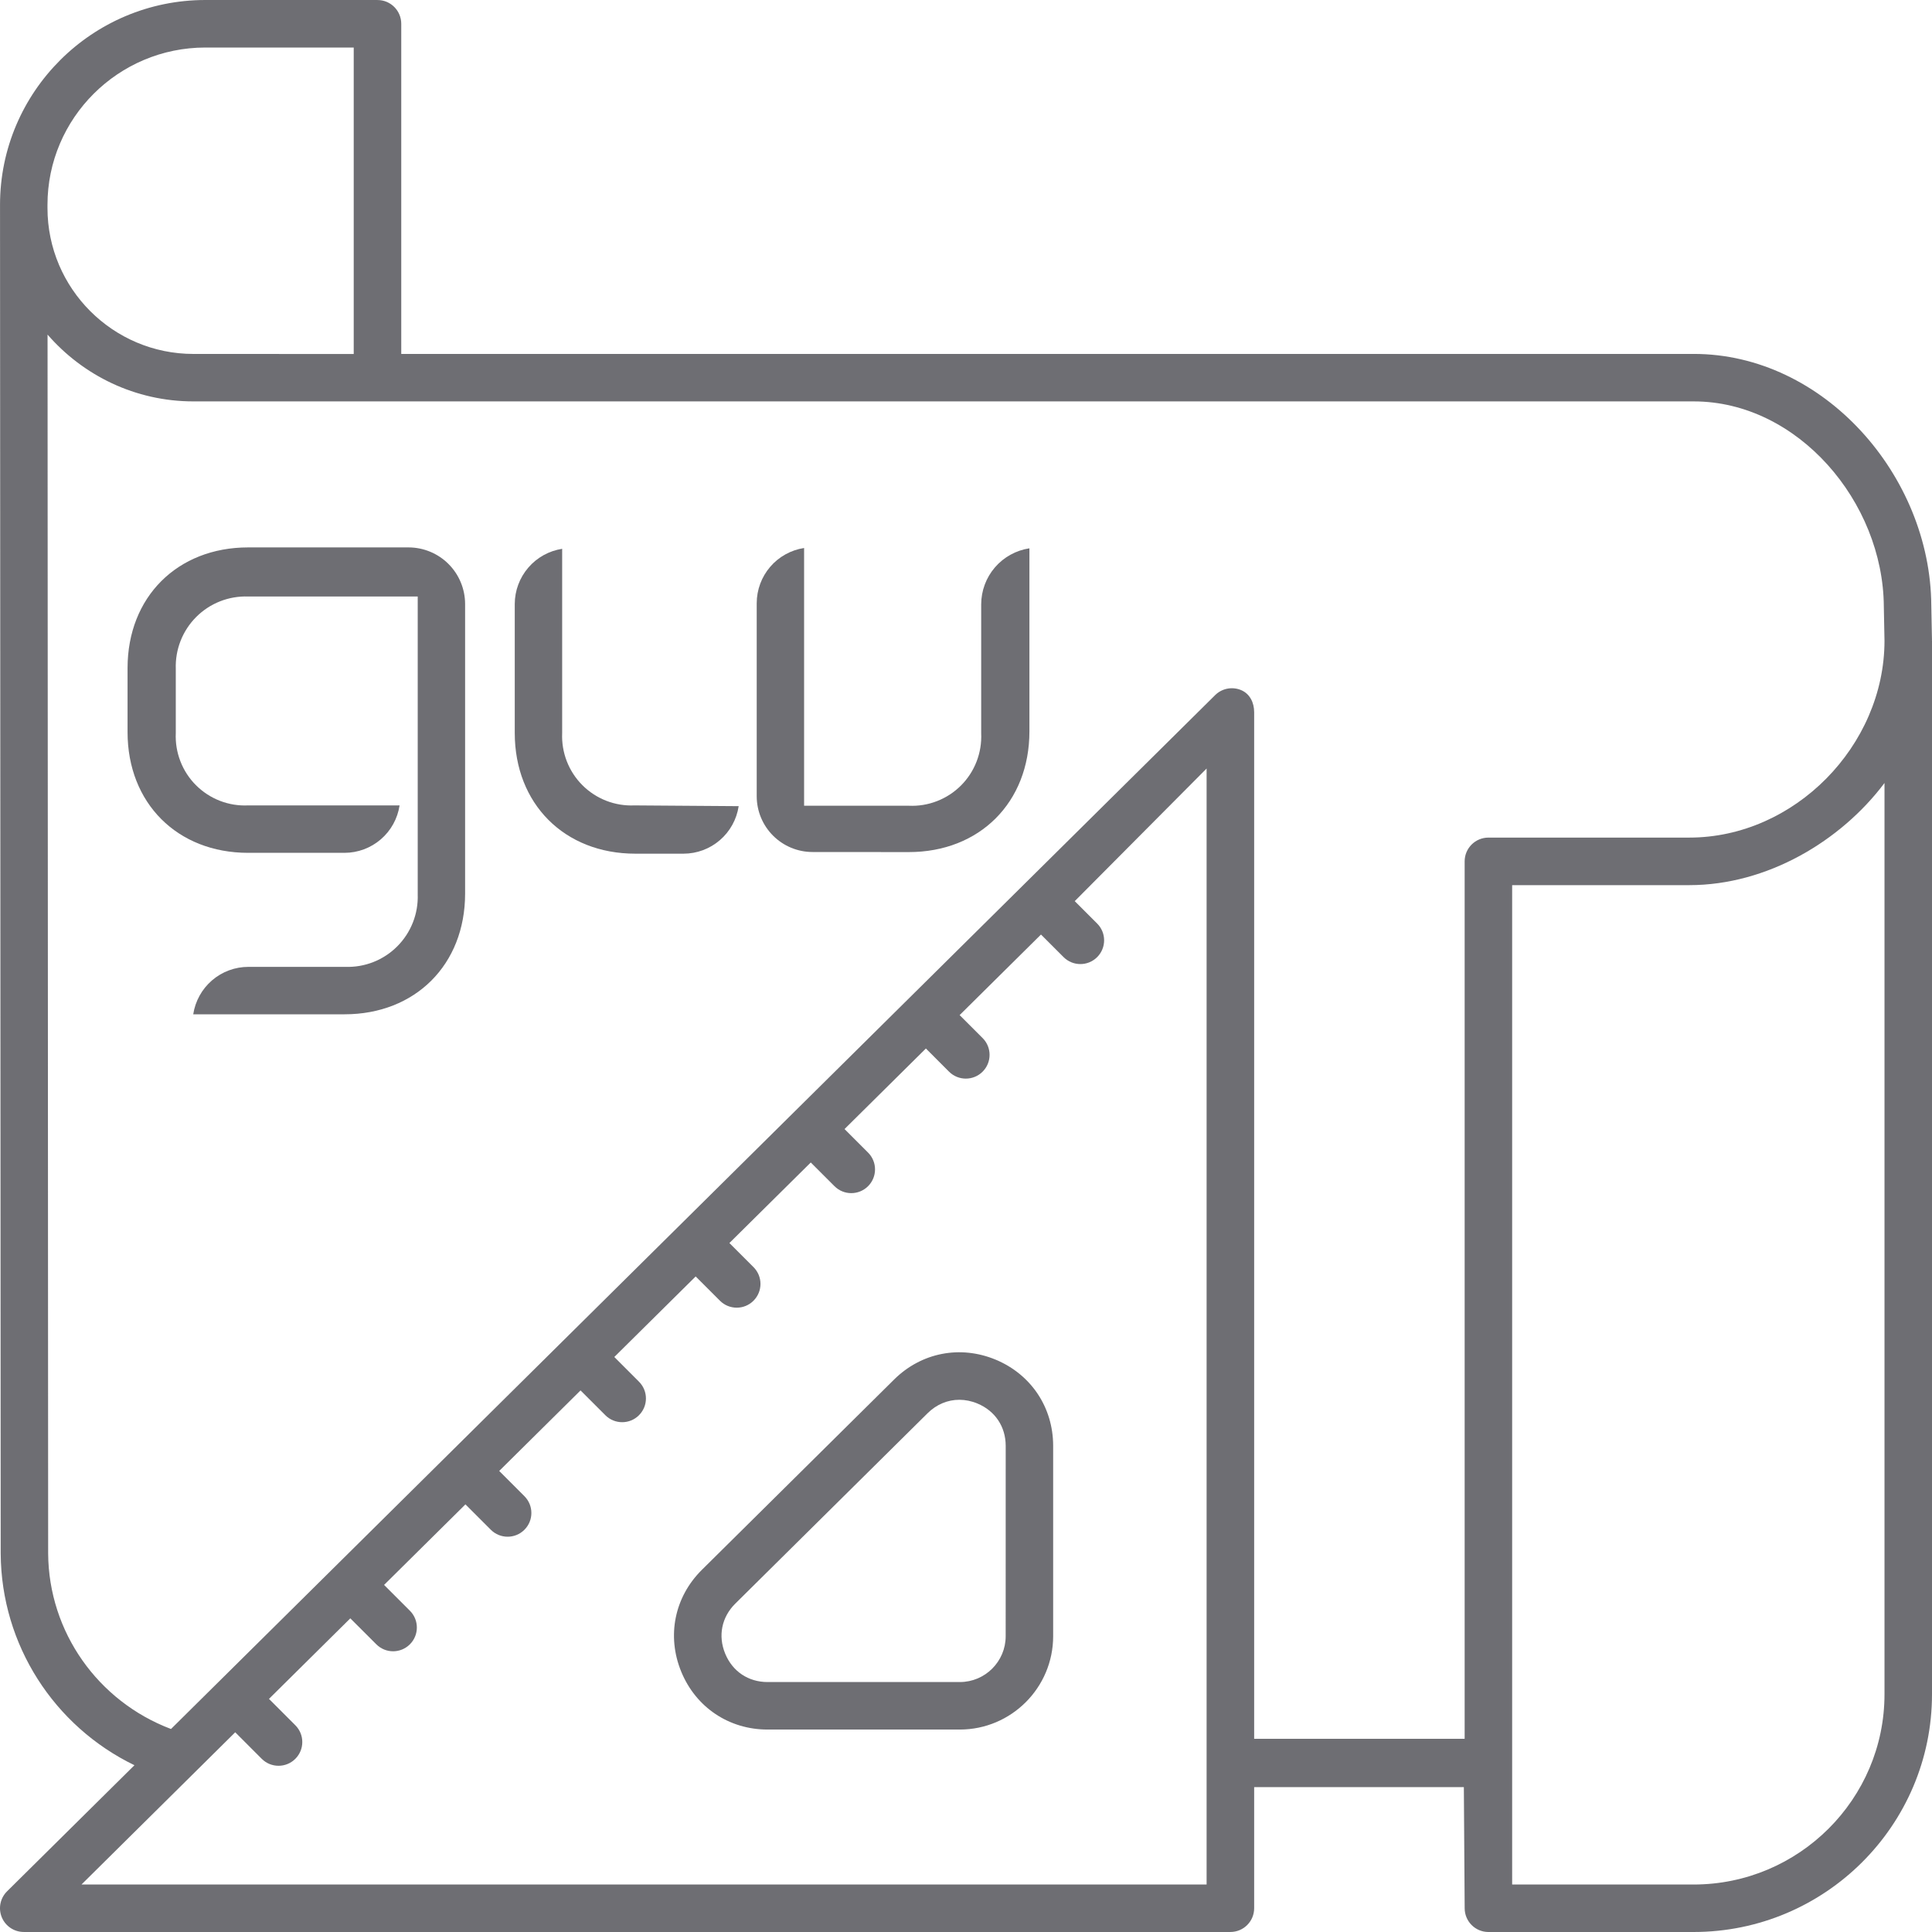 <svg width="80" height="80" viewBox="0 0 80 80" fill="none" xmlns="http://www.w3.org/2000/svg">
<path fill-rule="evenodd" clip-rule="evenodd" d="M41.231 56.302C39.765 55.691 38.152 56.004 37.023 57.123L29.063 65.004C27.928 66.128 27.601 67.744 28.209 69.222C28.816 70.699 30.186 71.617 31.783 71.617H39.743C41.874 71.617 43.609 69.883 43.609 67.751L43.609 59.87C43.609 58.281 42.698 56.914 41.231 56.302ZM41.643 67.752C41.643 68.799 40.791 69.65 39.744 69.65H31.784C30.988 69.65 30.331 69.211 30.028 68.473C29.725 67.737 29.881 66.962 30.448 66.401L38.408 58.52C38.779 58.152 39.242 57.962 39.723 57.962C39.972 57.962 40.227 58.013 40.475 58.117C41.207 58.422 41.644 59.078 41.644 59.87L41.643 67.752Z" fill="#6E6E73"/>
<path d="M8.779 40.595C8.361 40.955 8.085 41.453 8.001 42H14.267C17.193 42 19.259 39.946 19.259 37.003V25.01C19.258 24.389 19.011 23.793 18.572 23.354C18.134 22.915 17.538 22.668 16.918 22.667H10.274C7.347 22.667 5.282 24.721 5.282 27.664V30.317C5.282 33.247 7.334 35.314 10.274 35.314H14.267C14.819 35.313 15.352 35.114 15.77 34.754C16.188 34.394 16.463 33.896 16.546 33.35H10.274C9.875 33.369 9.478 33.304 9.106 33.16C8.734 33.016 8.396 32.795 8.114 32.513C7.832 32.231 7.612 31.893 7.469 31.521C7.325 31.149 7.26 30.75 7.279 30.352V27.698C7.265 27.301 7.333 26.905 7.478 26.535C7.624 26.164 7.844 25.828 8.125 25.547C8.406 25.266 8.741 25.045 9.111 24.9C9.481 24.754 9.877 24.686 10.274 24.7H17.297V37.037C17.31 37.435 17.242 37.831 17.096 38.2C16.95 38.57 16.73 38.906 16.449 39.187C16.168 39.468 15.833 39.689 15.463 39.835C15.094 39.981 14.698 40.049 14.302 40.036H10.284C9.732 40.036 9.198 40.234 8.779 40.595Z" fill="#6E6E73"/>
<path d="M21.315 30.352C21.315 33.281 23.367 35.349 26.307 35.349H28.304C28.857 35.348 29.391 35.15 29.81 34.788C30.229 34.427 30.504 33.928 30.587 33.381L26.273 33.35C25.875 33.368 25.477 33.303 25.106 33.159C24.734 33.014 24.396 32.794 24.115 32.512C23.833 32.23 23.613 31.892 23.469 31.52C23.325 31.148 23.26 30.75 23.278 30.352V22.725C22.732 22.809 22.235 23.085 21.875 23.505C21.515 23.924 21.316 24.457 21.315 25.01V30.352Z" fill="#6E6E73"/>
<path d="M33.64 35.28C33.029 35.279 32.443 35.035 32.01 34.602C31.578 34.17 31.334 33.583 31.334 32.971V24.976C31.335 24.423 31.533 23.889 31.893 23.47C32.253 23.051 32.75 22.775 33.296 22.691V33.364H37.634C38.032 33.382 38.429 33.317 38.801 33.172C39.172 33.028 39.51 32.808 39.792 32.526C40.074 32.244 40.294 31.906 40.438 31.534C40.582 31.162 40.647 30.764 40.629 30.366V25.024C40.63 24.462 40.832 23.919 41.198 23.494C41.564 23.069 42.071 22.788 42.626 22.704V30.286C42.626 33.229 40.56 35.283 37.634 35.283L33.64 35.28Z" fill="#6E6E73"/>
<path fill-rule="evenodd" clip-rule="evenodd" d="M61.632 80H70.127C75.571 80 80 75.583 80 70.153V26.53C80 26.527 79.999 26.524 79.998 26.522L79.997 26.517L79.997 26.513C79.997 26.51 79.997 26.508 79.998 26.505C79.999 26.502 80 26.498 79.999 26.495L79.971 25.069C79.936 19.694 75.522 14.655 70.133 14.655L16.615 14.656V0.985C16.615 0.442 16.175 0.001 15.632 0.001L8.505 0C3.816 0 0.001 3.805 0.001 8.483L0.029 64.337C0.053 68.106 2.235 71.48 5.567 73.094L0.291 78.317C0.008 78.598 -0.078 79.021 0.074 79.39C0.226 79.759 0.586 79.999 0.984 79.999H50.949C51.492 79.999 51.932 79.559 51.932 79.016V74H60.615L60.649 79.016C60.649 79.559 61.089 80 61.632 80ZM78.033 70.153C78.033 74.498 74.487 78.034 70.127 78.034H62.615V36.652H69.948C73.179 36.652 76.231 34.822 78.033 32.422V70.153ZM8.505 1.968L14.647 1.969V14.658L8.009 14.656C4.678 14.656 1.967 11.946 1.966 8.615V8.483C1.966 4.89 4.9 1.968 8.505 1.968ZM49.963 78.034H3.374L9.74 71.73L10.838 72.829C11.03 73.021 11.282 73.117 11.533 73.117C11.785 73.117 12.037 73.021 12.229 72.829C12.613 72.445 12.613 71.823 12.229 71.439L11.138 70.347L14.506 67.012L15.582 68.087C15.774 68.279 16.026 68.376 16.277 68.376C16.529 68.376 16.781 68.279 16.973 68.087C17.357 67.703 17.357 67.081 16.973 66.697L15.904 65.628L19.273 62.293L20.324 63.344C20.516 63.536 20.768 63.632 21.02 63.632C21.271 63.632 21.523 63.536 21.715 63.344C22.099 62.96 22.099 62.338 21.715 61.954L20.671 60.909L24.039 57.574L25.067 58.602C25.259 58.794 25.511 58.89 25.763 58.89C26.015 58.89 26.266 58.794 26.458 58.602C26.843 58.218 26.843 57.596 26.458 57.212L25.437 56.19L28.806 52.855L29.811 53.86C30.003 54.052 30.254 54.148 30.506 54.148C30.758 54.148 31.009 54.052 31.201 53.86C31.586 53.475 31.586 52.853 31.201 52.469L30.203 51.471L33.572 48.136L34.554 49.117C34.746 49.309 34.997 49.405 35.249 49.405C35.501 49.405 35.753 49.309 35.945 49.117C36.329 48.733 36.329 48.111 35.945 47.727L34.97 46.752L38.339 43.416L39.297 44.375C39.489 44.567 39.741 44.663 39.992 44.663C40.244 44.663 40.496 44.567 40.688 44.375C41.072 43.991 41.072 43.368 40.688 42.984L39.736 42.033L43.105 38.697L44.04 39.632C44.232 39.824 44.484 39.92 44.736 39.92C44.987 39.92 45.239 39.824 45.431 39.632C45.815 39.248 45.815 38.626 45.431 38.242L44.503 37.314L49.963 31.823V78.034ZM51.932 72V29.49C51.932 29.093 51.754 28.727 51.388 28.574C51.023 28.422 50.6 28.503 50.318 28.782L7.081 71.594C4.053 70.45 2.016 67.576 1.994 64.33L1.969 13.855C3.439 15.546 5.599 16.621 8.009 16.621H70.133C74.445 16.621 77.977 20.784 78.005 25.11L78.033 26.538C78.028 30.879 74.305 34.683 69.949 34.683H61.632C61.089 34.683 60.648 35.123 60.648 35.667V72H51.932Z" fill="#6E6E73"/>
</svg>
